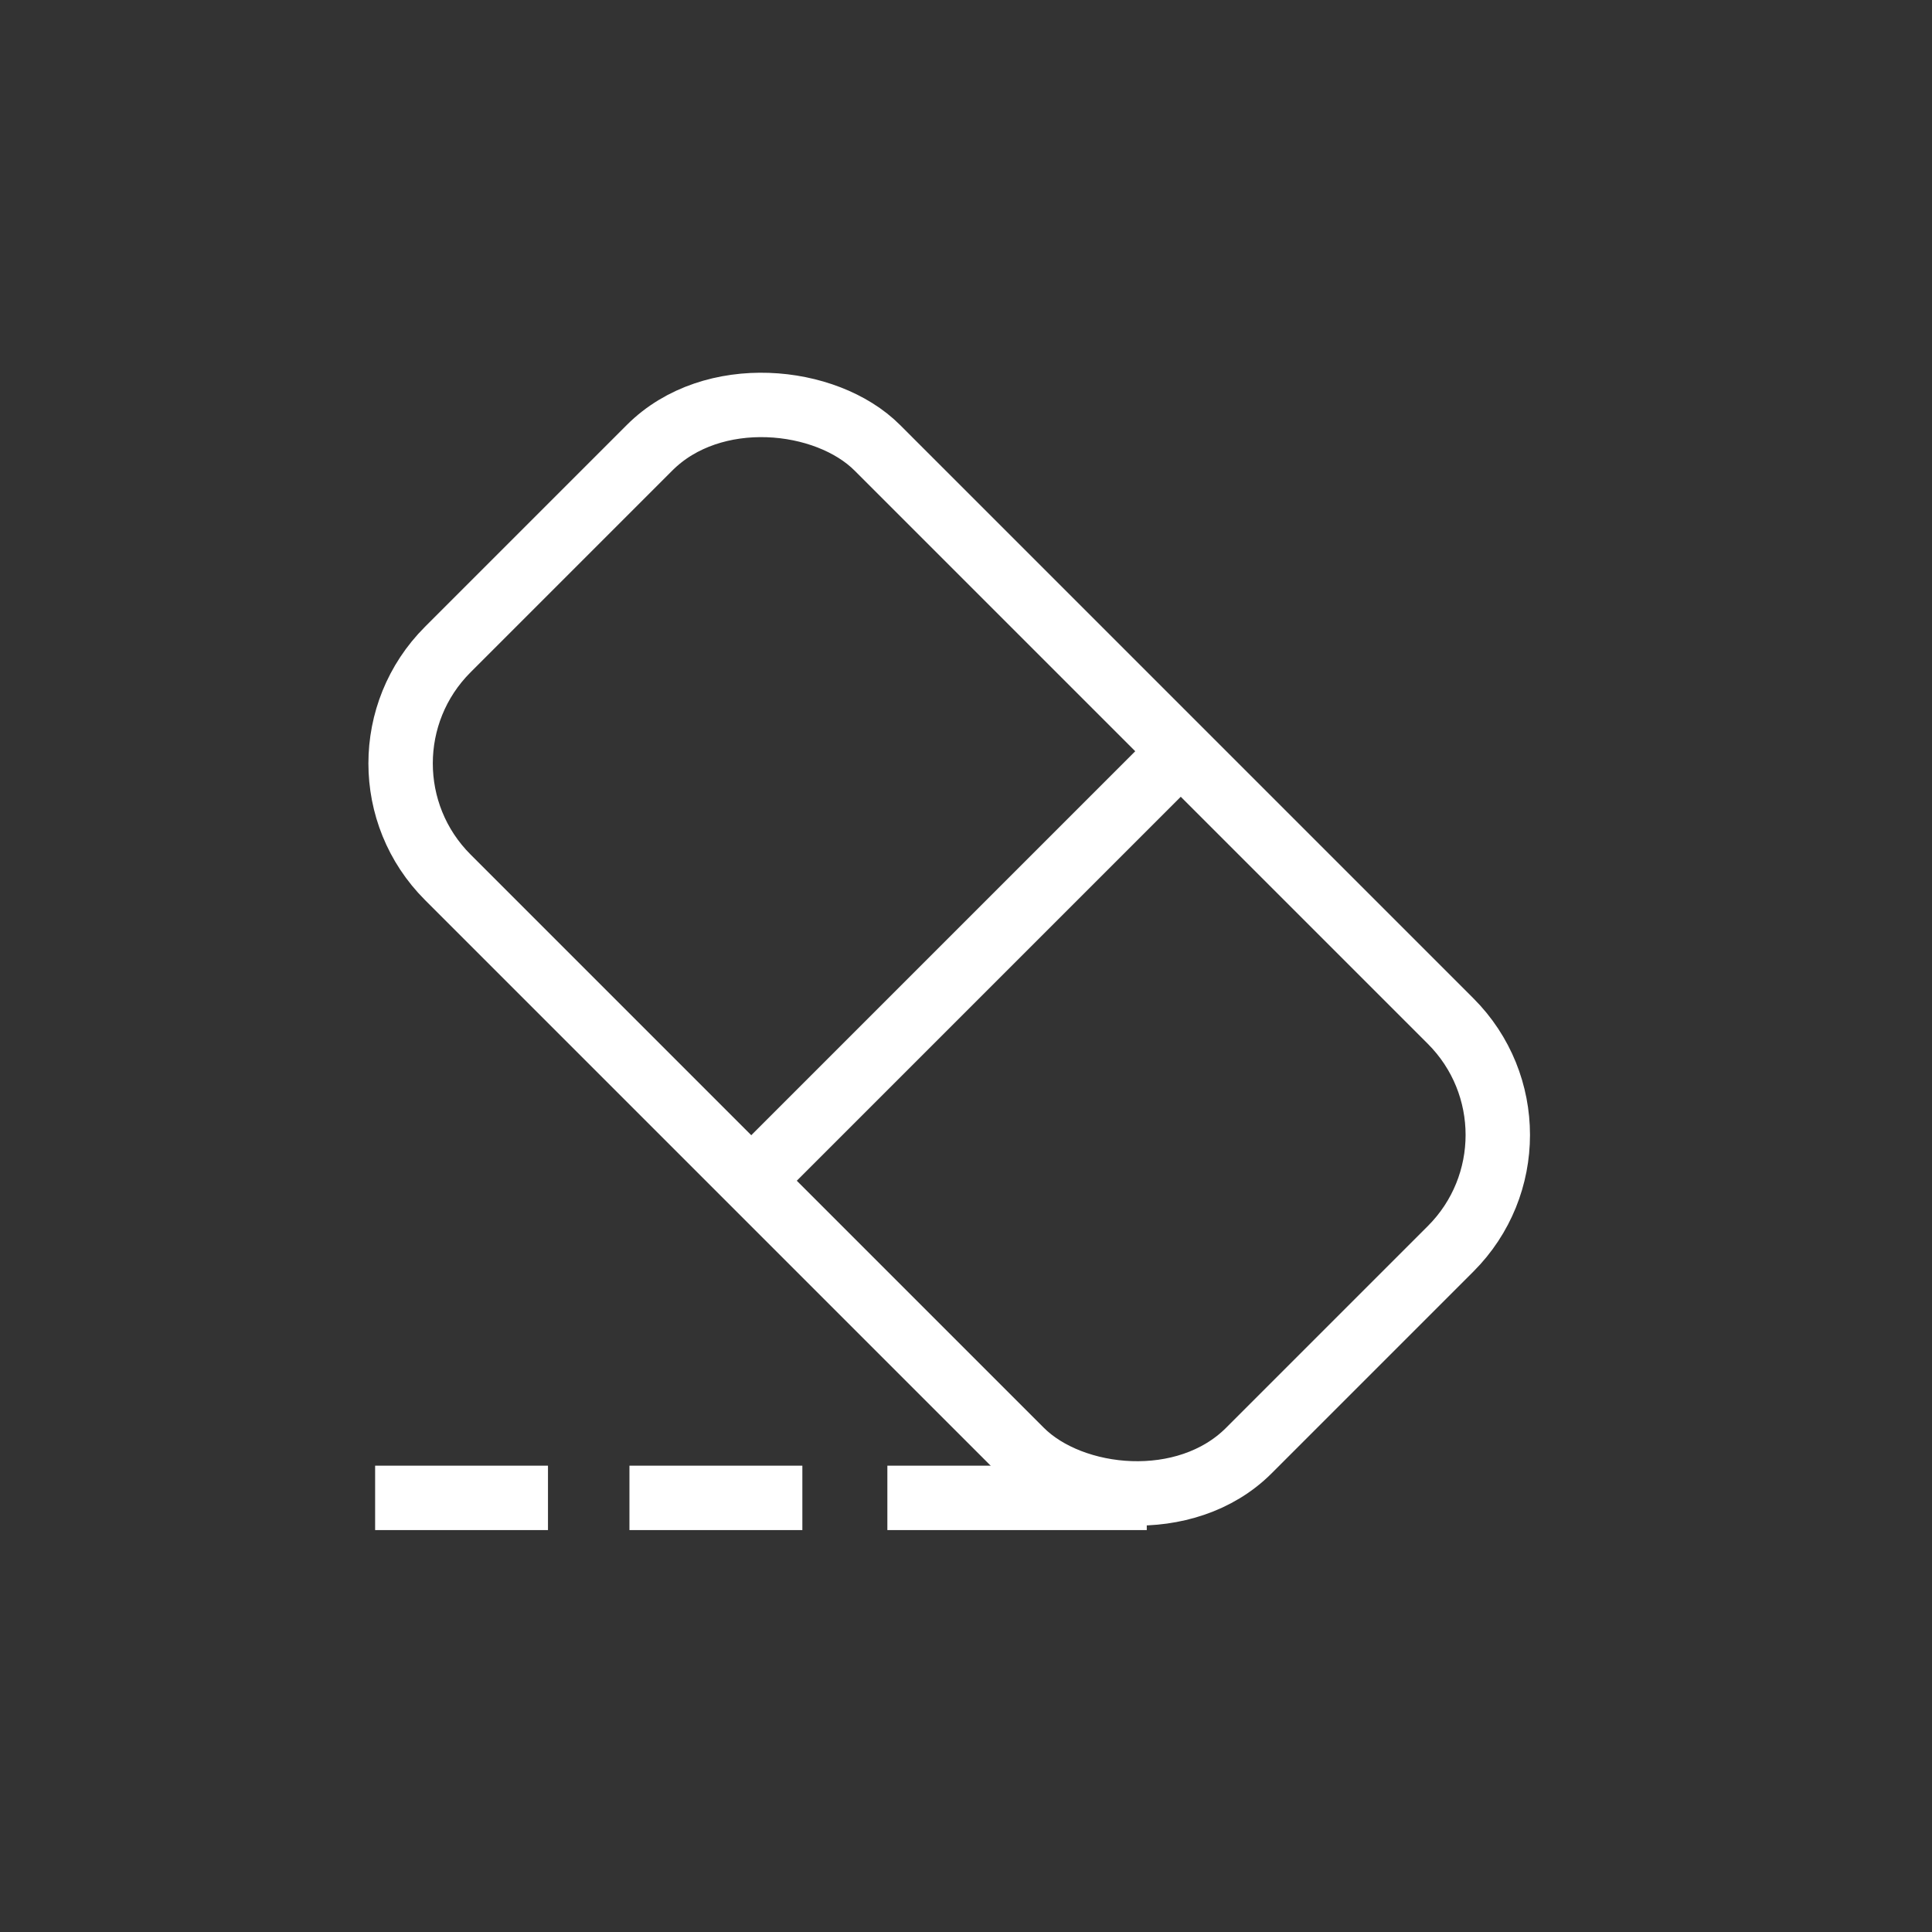 <svg width="30" height="30" viewBox="0 0 30 30" fill="none" xmlns="http://www.w3.org/2000/svg">
<rect x="0" y="0" width="30" height="30" fill="#333333" stroke="none"/>
<rect x="5.185" y="11.854" width="9.432" height="17.591" rx="2.5" transform="rotate(-45 5.185 11.854)" stroke="white"/>
<path d="M12 18L15 15L18 12" stroke="white" stroke-linecap="square"/>
<path d="M14.279 23.259L15.793 23.259L17.307 23.259" stroke="white" stroke-linecap="square"/>
<path d="M10.274 23.259L11.117 23.259L11.959 23.259" stroke="white" stroke-linecap="square"/>
<path d="M6.325 23.259L7.167 23.259L8.009 23.259" stroke="white" stroke-linecap="square"/>
</svg>
